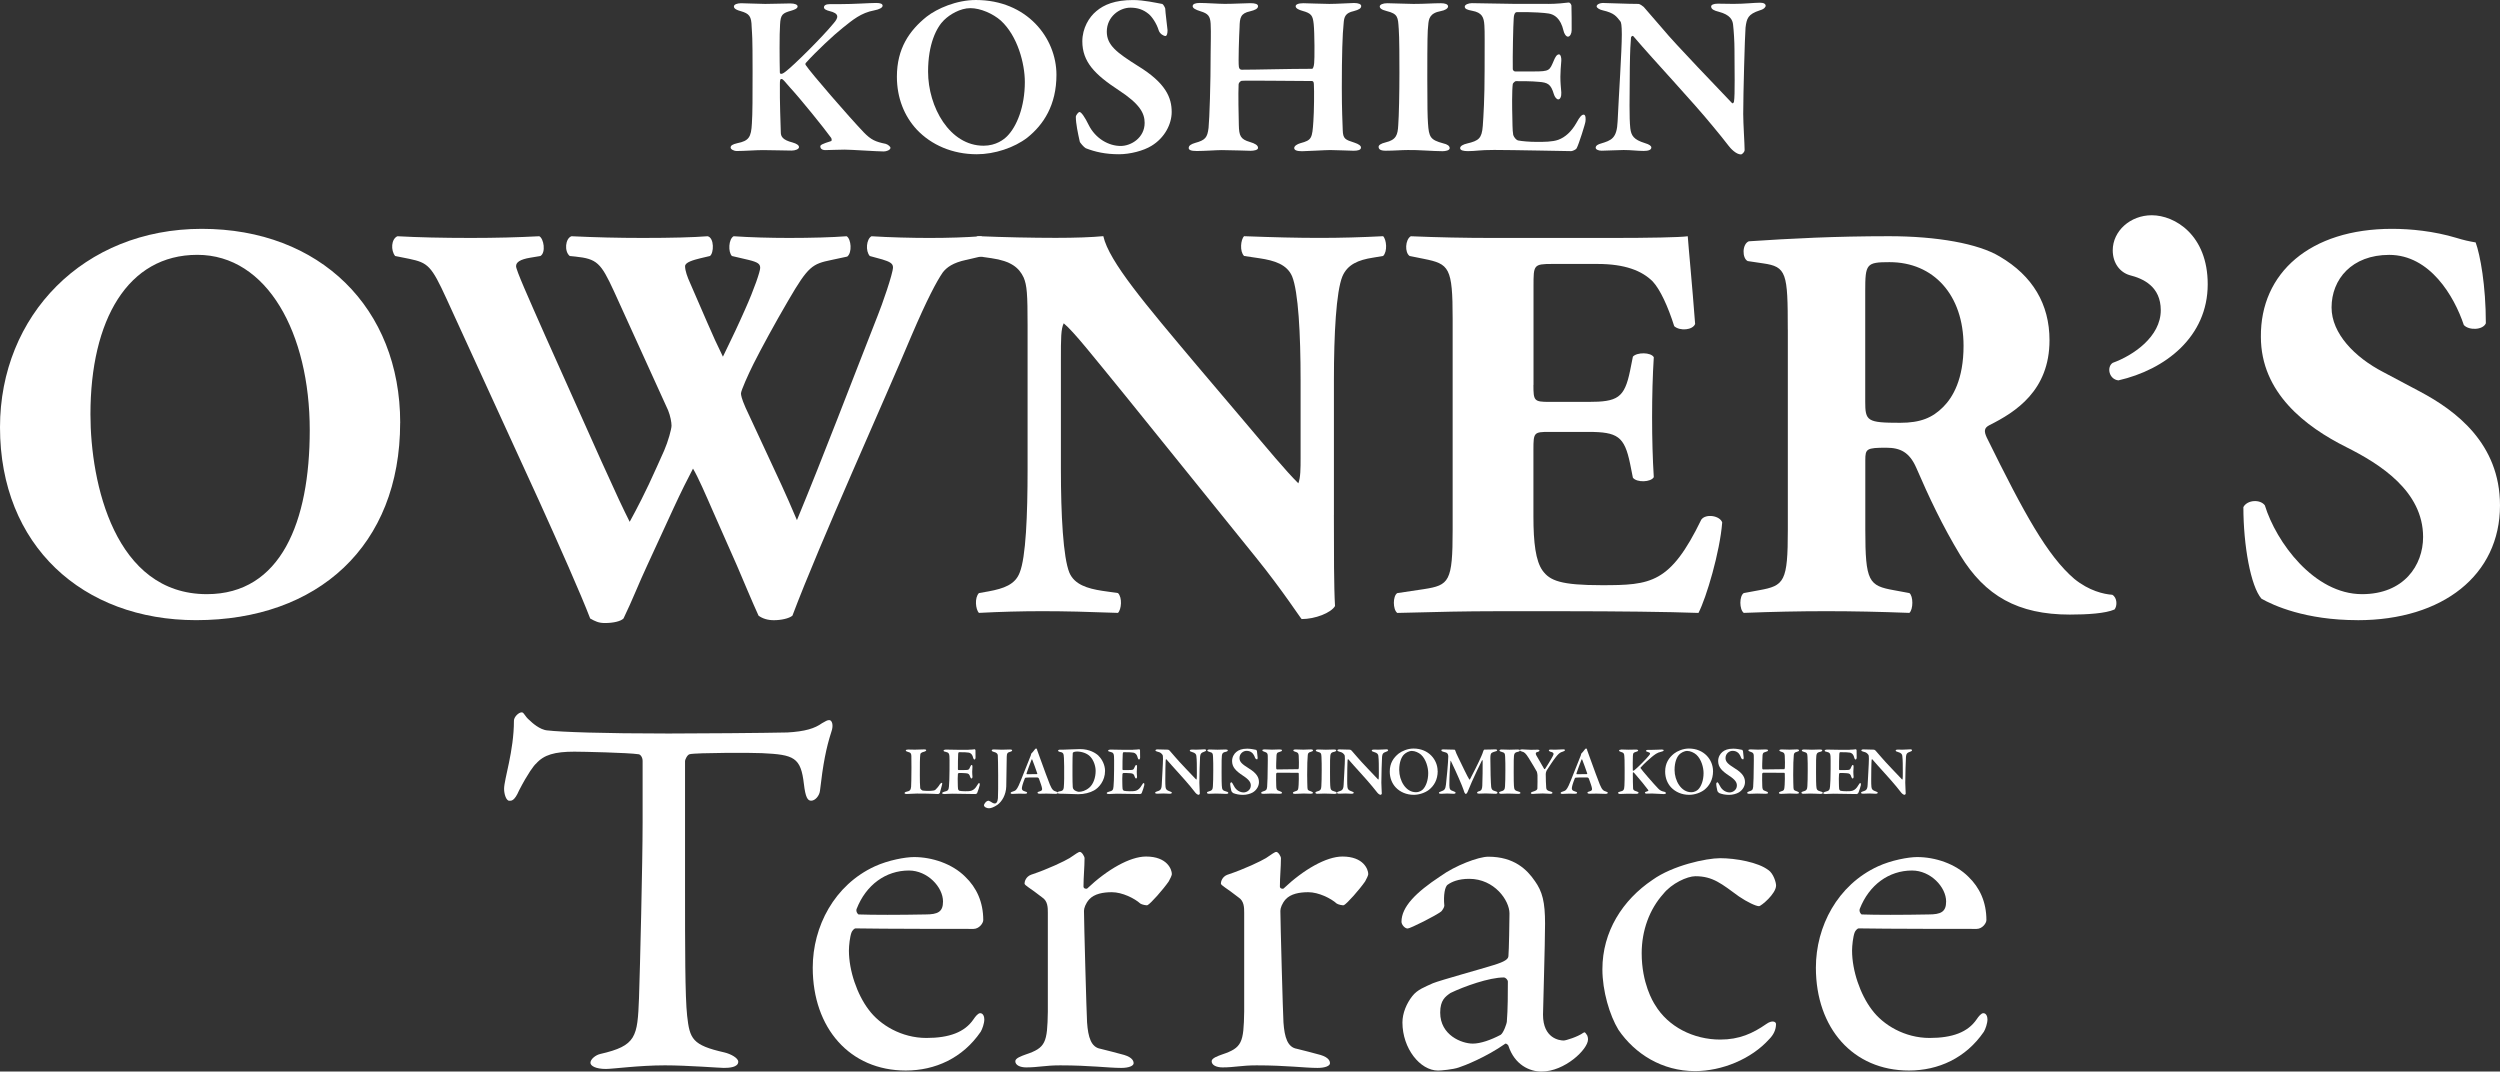 <?xml version="1.0" encoding="UTF-8"?><svg id="_レイヤー_2" xmlns="http://www.w3.org/2000/svg" width="480" height="205.741" viewBox="0 0 480 205.741"><rect x="0" y="0" width="480" height="205.741" fill="#333333" stroke="none"/><g id="contents"><g id="obj"><path d="M142.23.619c1.062,0,3.328.134,4.699.134s3.721-.092,4.791-.092c.886,0,1.421.226,1.421.577,0,.443-.752.669-1.196.803-1.681.485-2.082.711-2.174,2.701-.134,1.681-.092,7.224-.042,9.13,0,.226.092.309.309.309s.711-.351.752-.401c1.505-1.112,7.14-6.697,9.264-9.306,1.02-1.154,1.062-1.906-.794-2.349-.535-.134-1.062-.351-1.062-.711s.351-.619,1.112-.619h1.865c2.834,0,5.811-.226,7.048-.226.844,0,1.237.176,1.237.535s-.619.711-1.597.886c-2.575.485-4.122,1.814-6.07,3.37-1.681,1.329-5.142,4.565-7.048,6.697-.134.134-.134.309-.042.443,1.02,1.555,8.336,9.975,11.129,12.901,1.421,1.463,2.257,1.814,4.214,2.216.485.134.928.577.928.752,0,.443-.794.711-1.288.711-1.196,0-6.296-.351-7.533-.351-1.597,0-2.659.092-3.679.092-.711,0-.978-.351-.978-.711,0-.268.351-.485,2.082-1.02.176-.092.092-.485,0-.619-1.371-1.906-5.853-7.45-7.893-9.665-1.154-1.329-1.371-1.639-1.639-1.639s-.309.226-.309,1.02c-.042,3.461.134,7.625.176,9.222,0,.794.351,1.463,2.257,1.948.794.226,1.237.535,1.237.886,0,.401-.711.669-1.421.669-.978,0-4.122-.092-5.502-.092s-3.587.176-5.008.176c-.619,0-1.196-.351-1.196-.661,0-.401.351-.619,1.288-.844,2.216-.443,2.659-1.154,2.793-3.771.134-1.865.134-5.276.134-10.017,0-7.048-.092-6.915-.176-8.512-.042-2.082-.443-2.575-2.124-3.06-1.154-.309-1.288-.661-1.288-.886,0-.401.661-.619,1.329-.619l-.008-.008Z" style="fill:#fff;"/><path d="M202.839,14.364c0,5.811-2.483,9.573-5.585,12.057-2.525,1.948-6.296,3.194-9.707,3.194-4.657,0-8.737-1.773-11.53-4.741-2.391-2.575-3.813-6.07-3.813-10.15,0-5.41,2.391-8.863,5.719-11.53,1.998-1.555,5.719-3.194,9.44-3.194,9.799,0,15.476,7.274,15.476,14.364ZM181.293,3.813c-1.505,1.463-3.102,4.657-3.102,9.933,0,6.831,4.164,14.231,10.644,14.231,2.441,0,3.946-1.237,4.523-1.814,1.865-1.865,3.411-5.677,3.411-10.418,0-3.503-1.371-8.821-4.607-11.789-1.505-1.329-3.905-2.391-5.853-2.391s-3.988,1.237-5.008,2.257l-.008-.008Z" style="fill:#fff;"/><path d="M223.148.752c.176.042.535.669.577.886,0,.577.443,3.988.443,4.164,0,.669-.134,1.112-.401,1.112-.351,0-1.062-.401-1.288-1.062-.443-1.463-1.371-2.701-1.906-3.144-1.062-.886-2.174-1.237-3.545-1.237-2.082,0-4.523,1.731-4.523,4.607,0,2.617,1.948,4.038,5.945,6.563,5.451,3.328,6.513,6.162,6.513,8.863,0,2.308-1.329,4.966-3.905,6.513-1.505.928-4.08,1.597-6.204,1.597-2.617,0-4.565-.443-6.388-1.154-.351-.176-1.154-1.112-1.154-1.288-.351-1.555-.752-3.461-.752-4.741,0-.309.485-.928.711-.928.351,0,1.062,1.062,1.731,2.441,1.329,2.701,3.905,4.08,6.162,4.08,2.04,0,4.607-1.597,4.607-4.431,0-1.865-.928-3.637-5.008-6.296-4.523-2.968-6.956-5.41-6.956-9.356,0-2.525,1.288-4.657,2.701-5.811,1.463-1.237,3.545-2.124,7.048-2.124,2.04,0,4.39.535,5.585.752l.008-.008Z" style="fill:#fff;"/><path d="M238.399,13.386c3.018,0,8.863-.176,13.52-.176.176,0,.351-.443.401-1.112.092-.577.092-5.761-.092-7.492-.176-1.597-.401-2.04-2.174-2.525-.619-.176-1.288-.443-1.288-.886,0-.309.443-.577,1.463-.577.577,0,3.854.134,5.008.134,1.421,0,4.214-.176,4.741-.176.844,0,1.371.226,1.371.577,0,.443-.401.711-1.421.978-1.597.351-1.865,1.062-1.948,2.349-.226,2.082-.351,6.07-.351,12.366,0,4.348.134,6.647.176,8.11.042,1.731.485,1.865,2.266,2.441.794.268,1.237.577,1.237.928,0,.485-.619.619-1.421.619-.752,0-3.144-.134-4.482-.134-.978,0-4.523.226-5.41.226-1.062,0-1.505-.226-1.505-.619s.577-.752,1.196-.928c2.174-.577,2.266-.928,2.483-4.214.134-1.773.176-5.945.092-7.14,0-.401-.176-.577-.351-.577-3.545,0-12.634-.134-13.52-.042-.226.042-.577.401-.577.669-.092,1.639,0,6.388.042,7.801.042,2.082.309,2.751,2.132,3.278.928.268,1.555.619,1.555,1.112.042.443-.844.577-1.421.577-.309,0-3.988-.134-5.543-.134-1.02,0-3.278.176-4.791.176-1.154,0-1.555-.217-1.555-.577,0-.485.485-.752,1.237-.978,1.948-.535,2.349-1.02,2.575-2.885.176-1.773.401-8.378.401-14.456,0-1.329.092-3.771,0-5.543-.092-1.463-.485-1.948-1.948-2.391-1.02-.309-1.505-.619-1.505-.978,0-.443.577-.619,1.371-.619,1.196,0,3.637.176,4.791.176,1.865,0,3.854-.134,4.925-.134.928,0,1.463.176,1.463.577,0,.485-.577.752-1.505.978-1.865.401-1.998,1.237-2.04,3.06-.092,1.597-.268,6.739-.134,7.583.042.351.226.577.535.577h0Z" style="fill:#fff;"/><path d="M268.549,5.451c-.134-2.132-.134-2.793-2.308-3.328-1.062-.268-1.329-.577-1.329-.886,0-.351.619-.619,1.421-.619,1.288,0,3.587.134,5.05.134,2.174,0,3.721-.134,5.276-.134.752,0,1.371.176,1.371.619,0,.401-.619.752-1.371.886-2.216.401-2.349,1.555-2.441,2.701-.134,1.112-.176,2.659-.176,10.284,0,5.368.042,7.274.134,8.604.176,2.617.443,3.144,2.926,3.813.794.176,1.237.485,1.237.928s-.844.577-1.371.577c-1.773,0-4.791-.268-6.647-.226-1.288,0-2.617.134-4.256.134-1.062,0-1.371-.309-1.371-.752,0-.309.401-.619,1.329-.844,2.04-.485,2.349-1.421,2.441-3.328.134-1.681.226-6.254.226-10.017,0-2.257,0-6.873-.134-8.553l-.008.008Z" style="fill:#fff;"/><path d="M297.277.752c1.463,0,3.278-.176,3.905-.268.176-.042.485.268.535.577.042.794.042,3.854.042,4.741,0,.619-.309,1.237-.711,1.237s-.752-.661-.844-1.112c-.577-2.483-1.814-3.144-2.834-3.328-.844-.134-2.751-.309-6.162-.268-.176,0-.535.176-.577,1.237-.092,1.112-.226,7.274-.176,9.707,0,.134.176.443.443.443h3.545c3.144,0,3.06-.176,3.905-2.124.268-.669.577-1.154.978-1.154.351,0,.485.752.443,1.237-.092,1.237-.176,2.04-.176,3.06,0,1.196.092,1.906.176,3.018.042.794-.217,1.329-.577,1.329s-.711-.535-.844-.978c-.577-1.948-1.154-2.257-2.885-2.391-1.421-.134-3.06-.134-4.431-.134-.176,0-.577.443-.577.535-.176,1.237-.134,4.699-.092,6.162.042,1.062,0,2.701.176,3.637.134.401.535.978.978,1.062.711.134,2.082.268,3.587.268,1.329,0,2.968,0,4.08-.401,1.329-.485,2.525-1.555,3.503-3.278.619-1.154,1.02-1.555,1.371-1.555.443,0,.401.928.351,1.288,0,.351-1.288,4.431-1.681,5.142-.134.309-.844.577-1.062.577-.485,0-11.438-.226-14.766-.226-2.968,0-3.461.226-5.05.226-.844,0-1.505-.134-1.505-.577,0-.401.577-.711,1.329-.886,2.257-.535,2.834-.978,3.018-3.37.134-1.865.351-5.234.351-10.727s.042-7.274-.042-8.553c-.092-1.597-.443-2.483-2.349-2.834-.928-.176-1.421-.351-1.421-.794,0-.401.752-.669,1.371-.669,2.082,0,5.719.134,8.027.134h6.647v.008Z" style="fill:#fff;"/><path d="M307.879.577c.978,0,4.482.176,6.739.176.217,0,.844.443.978.577.661.794,1.906,2.174,3.721,4.298,2.174,2.659,10.861,11.664,13.21,14.139.217.226.401-.176.401-.268.217-1.288.092-6.296.092-10.017,0-1.505-.134-3.587-.268-4.741-.092-.886-.535-1.906-2.751-2.483-.886-.217-1.463-.485-1.463-1.02,0-.309.485-.535,1.288-.535,1.112,0,2.124.042,3.018.042,2.132,0,3.946-.226,5.1-.226.752,0,1.062.268,1.062.577,0,.268-.309.669-1.112.886-2.308.752-2.525,1.555-2.751,3.328-.134,1.597-.443,12.809-.443,16.58,0,1.865.268,5.761.268,6.915,0,.401-.485.844-.711.844-.928,0-1.998-1.154-2.391-1.689-.844-1.112-1.681-2.124-2.885-3.587-4.164-5.1-11.396-12.726-15.343-17.383-.217-.268-.485.092-.485.226-.092,1.196-.176,2.216-.226,5.719-.042,6.162-.134,9.532.092,11.705.176,1.421.669,2.174,2.793,2.834.928.268,1.246.577,1.246.844,0,.485-.619.661-1.463.661-1.288,0-2.308-.176-3.854-.176-.978,0-3.461.134-4.214.134-.619,0-1.154-.226-1.154-.577,0-.443.535-.669.978-.794,2.04-.619,3.102-.978,3.236-4.298.226-4.966.803-13.478.803-16.672,0-1.773-.134-2.308-.268-2.483-.803-.978-1.112-1.597-3.411-2.132-.485-.092-1.154-.443-1.154-.752,0-.351.535-.661,1.329-.661l-.008.008Z" style="fill:#fff;"/><path d="M76.83,81.178c0,23.67-15.844,37.892-39.172,37.892C15.844,119.07,0,104.739,0,82.047c0-21.496,16.062-38.11,38.745-38.11s38.093,15.2,38.093,37.24h-.008ZM37.876,48.929c-13.344,0-20.51,12.491-20.51,30.618,0,13.244,4.665,34.531,22.357,34.531,14.214,0,19.749-13.896,19.749-31.488,0-18.57-8.135-33.662-21.597-33.662Z" style="fill:#fff;"/><path d="M185.465,49.907c-2.5.543-3.687,1.413-4.448,2.391-1.196,1.739-3.035,5.209-5.97,12.057-5.318,12.7-17.583,39.74-22.901,53.854-.652.543-2.174.87-3.579.87-1.196,0-2.174-.326-2.926-.87-1.196-2.609-2.818-6.513-4.122-9.557l-4.557-10.318c-1.522-3.478-2.926-6.731-3.905-8.361-.978,1.848-2.283,4.448-3.687,7.492l-5.1,11.078c-1.63,3.478-2.818,6.622-4.557,10.209-.543.543-1.956.87-3.579.87-1.196,0-1.848-.326-2.818-.87-1.739-4.557-6.078-14.331-9.766-22.475l-17.801-38.871c-2.926-6.405-3.579-6.948-7.165-7.709l-2.717-.543c-.87-1.087-.761-3.261.435-3.796,4.013.217,8.57.326,14.105.326,4.774,0,9.005-.109,13.135-.326.87.435,1.304,3.152.217,3.796l-1.956.326c-1.956.326-2.717.87-2.717,1.63s2.283,5.861,5.644,13.461l10.744,23.996c3.035,6.731,4.122,9.013,5.426,11.622,1.304-2.391,3.035-5.644,5.209-10.535l1.413-3.152c.761-1.739,1.413-4.13,1.413-4.774s-.217-1.848-.652-2.935l-10.418-22.909c-2.5-5.426-3.252-6.187-7.383-6.622l-1.087-.109c-1.087-.87-.87-3.37.326-3.796,4.665.217,8.896.326,13.67.326,5.535,0,9.657-.109,12.483-.326,1.304.326,1.196,3.261.435,3.796l-1.848.435c-1.304.326-2.926.761-2.926,1.522,0,.87.435,2.065.978,3.261l3.252,7.492c.978,2.283,2.065,4.665,3.035,6.622,1.087-2.283,2.174-4.448,3.252-6.839l.978-2.174c1.848-4.13,2.926-7.383,2.926-8.035,0-.761-.435-1.087-2.174-1.522l-3.252-.761c-.761-.761-.652-3.261.326-3.796,3.144.217,7.057.326,10.635.326,4.231,0,8.244-.109,11.07-.326.87.543,1.087,3.152.109,3.905l-3.035.652c-3.687.761-4.448,1.196-8.244,7.709-2.609,4.448-5.318,9.448-6.731,12.266-.978,1.956-2.391,5.1-2.391,5.644,0,.326.109.978.87,2.717l5.1,10.97c2.818,5.97,4.122,9.122,4.774,10.644,5.209-12.592,10.309-26.061,15.518-39.305.761-1.848,2.926-8.035,2.926-9.231,0-.761-.652-1.087-2.065-1.522l-2.391-.652c-.87-.978-.652-3.261.326-3.796,3.47.217,7.818.326,11.07.326,3.796,0,6.948-.109,9.983-.326.978.543,1.087,2.935.326,3.796l-3.252.761.008-.008Z" style="fill:#fff;"/><path d="M256.108,98.878c0,7.057,0,13.896.217,17.483-.761,1.304-3.796,2.5-6.405,2.5-.109,0-3.687-5.535-8.787-11.839l-25.066-31.053c-6.296-7.709-9.874-12.274-11.831-13.896-.543,1.087-.543,2.935-.543,6.948v21.062c0,8.796.435,16.94,1.63,19.874.978,2.283,3.47,3.043,6.296,3.478l3.035.435c.87.87.652,3.152,0,3.804-5.861-.217-10.2-.326-14.54-.326-4.013,0-8.027.109-12.157.326-.652-.652-.87-2.935,0-3.804l1.848-.326c2.926-.543,5.1-1.304,5.97-3.587,1.196-2.935,1.522-11.078,1.522-19.874v-27.583c0-5.97-.109-7.709-.761-9.231-.87-1.848-2.391-3.152-6.187-3.696l-3.035-.435c-.761-.87-.652-3.478.435-3.796,5.1.217,10.527.326,14.975.326,3.687,0,6.839-.109,9.114-.326,1.087,4.883,8.135,13.135,17.909,24.757l9.114,10.752c4.774,5.644,7.918,9.448,10.418,11.948.435-1.087.435-2.935.435-4.883v-14.983c0-8.796-.435-16.94-1.63-19.874-.978-2.283-3.361-3.043-6.296-3.478l-2.926-.435c-.87-.87-.652-3.152,0-3.796,5.861.217,10.092.326,14.54.326,4.013,0,7.926-.109,12.157-.326.652.652.87,2.935,0,3.796l-1.956.326c-2.818.435-4.883,1.304-5.861,3.587-1.196,2.935-1.63,11.078-1.63,19.874v25.953-.008Z" style="fill:#fff;"/><path d="M294.418,73.903c0,3.043.109,3.261,3.035,3.261h7.492c5.644,0,6.948-.761,8.027-5.97l.543-2.717c.761-.87,3.47-.87,4.013.109-.217,3.478-.326,7.383-.326,11.513s.109,8.035.326,11.513c-.543.978-3.252,1.087-4.013.109l-.543-2.717c-1.087-5.209-2.391-6.078-8.027-6.078h-7.492c-2.926,0-3.035.109-3.035,3.37v12.918c0,4.992.435,8.47,1.739,10.318,1.413,1.956,3.47,2.826,11.396,2.826,9.44,0,13.135-.326,19.097-12.592.87-1.196,3.579-.761,4.013.543-.435,5.644-3.035,14.44-4.557,17.374-5.752-.217-16.17-.326-25.066-.326h-14.105c-5.209,0-10.527.109-18.662.326-.87-.652-.87-3.261,0-3.804l5.1-.761c4.883-.761,5.535-1.413,5.535-11.404v-40.501c0-9.883-.652-10.535-5.535-11.513l-2.717-.543c-.978-.652-.87-3.152.217-3.796,5.1.217,10.418.326,15.627.326h23.01c6.948,0,13.127-.109,14.54-.326.109,1.739.87,9.557,1.413,16.831-.435,1.196-2.926,1.413-4.013.435-1.196-3.804-2.709-7.057-4.122-8.578-2.065-2.065-5.318-3.37-10.635-3.37h-8.679c-3.579,0-3.579.217-3.579,4.231v19.005l-.017-.008Z" style="fill:#fff;"/><path d="M343.255,63.26c0-10.861-.217-12.057-4.774-12.7l-2.926-.435c-1.087-.543-1.087-3.261.217-3.796,8.135-.543,16.605-.978,26.914-.978,9.222,0,17.149,1.413,21.271,3.905,6.296,3.696,9.548,9.122,9.548,16.07,0,9.665-6.513,13.787-11.505,16.287-1.087.543-1.087,1.196-.543,2.391,7.165,14.548,11.614,22.692,16.822,27.148,2.818,2.283,5.644,2.935,7.274,3.043.978.543.978,2.174.435,2.826-1.739.761-5.209.978-8.57.978-9.983,0-16.279-3.587-21.053-11.404-3.47-5.752-5.97-11.078-8.461-16.831-1.304-2.935-3.035-3.804-5.752-3.804-3.796,0-4.013.217-4.013,2.391v13.353c0,9.991.652,10.752,5.535,11.622l2.926.543c.761.543.761,3.152,0,3.804-5.752-.217-10.744-.326-15.953-.326s-10.201.109-15.844.326c-.87-.652-.87-3.261,0-3.804l2.926-.543c4.883-.87,5.535-1.63,5.535-11.622v-38.436l-.008-.008ZM358.121,77.047c0,3.804.326,4.13,6.731,4.13,3.905,0,6.187-.978,8.244-3.043,1.848-1.848,3.905-5.318,3.905-11.731,0-9.774-5.752-16.07-14.214-16.07-4.448,0-4.665.326-4.665,5.535v21.179Z" style="fill:#fff;"/><path d="M423.881,54.573c0,10.1-8.135,16.396-17.149,18.461-1.848-.217-2.274-2.609-1.087-3.37,3.905-1.413,9.222-4.992,9.222-10.1,0-4.557-3.361-6.078-5.97-6.731-1.848-.543-3.252-2.283-3.252-4.774,0-3.696,3.361-6.731,7.492-6.731,4.448,0,10.744,3.804,10.744,13.244h0Z" style="fill:#fff;"/><path d="M452.643,119.07c-9.983,0-16.17-2.826-18.444-4.122-2.065-2.391-3.47-10.209-3.47-17.592.761-1.413,3.252-1.522,4.122-.326,2.174,7.057,9.44,17.048,18.662,17.048,8.035,0,11.722-5.535,11.722-10.97,0-8.796-8.244-14.005-14.757-17.266-7.818-3.913-16.388-10.426-16.388-21.17-.109-12.266,9.44-20.735,25.175-20.735,3.579,0,8.035.435,12.374,1.739,1.413.435,2.391.652,3.687.87.87,2.391,1.957,8.252,1.957,15.526-.543,1.304-3.252,1.413-4.231.326-1.848-5.535-6.513-13.461-14.322-13.461-7.165,0-11.07,4.665-11.07,10.1,0,4.992,4.448,9.557,9.874,12.374l7.165,3.804c6.731,3.587,15.301,9.883,15.301,21.822,0,13.353-10.961,22.04-27.349,22.04l-.008-.008Z" style="fill:#fff;"/><path d="M151.084,140.641c3.57-.201,5.359-.794,6.747-1.789.694-.393.995-.594,1.388-.594.493,0,.895.895.393,2.283-.995,3.077-1.589,6.154-2.182,11.313-.1.895-.895,1.881-1.689,1.881-.694,0-1.095-.694-1.388-3.177-.594-5.159-1.881-5.66-8.035-5.953-1.689-.1-12.7-.1-13.896.201-.493.1-.895,1.095-.895,1.288v24.314c0,11.513,0,20.936.401,24.607.493,4.465.995,5.652,7.14,7.048,1.288.301,2.676,1.095,2.676,1.789,0,1.095-1.789,1.187-2.776,1.187-.794,0-6.948-.493-11.313-.493-4.958,0-10.025.694-11.313.694-1.982,0-2.977-.594-2.977-1.187,0-.694.995-1.488,1.881-1.689,6.948-1.589,7.149-3.278,7.441-10.719.201-5.853.694-26.095.694-33.737v-11.806c0-.794-.493-1.288-.794-1.288-1.982-.301-10.719-.493-12.307-.493-3.771,0-5.853.594-7.341,2.283-.393.301-1.589,1.881-3.278,5.159-.895,2.082-1.488,1.982-1.881,1.982-.594,0-.995-1.288-.995-2.283,0-1.881,1.89-7.241,1.89-13.102,0-.694.895-1.589,1.488-1.589.493,0,.493.694,1.589,1.589.301.301,1.881,1.789,3.378,1.881,2.584.301,10.518.594,23.219.594,5.159,0,18.654-.1,22.725-.201l.008.008Z" style="fill:#fff;"/><path d="M185.315,168.325c2.182,2.082,3.47,4.866,3.47,8.336,0,.594-.794,1.689-1.881,1.689s-18.06,0-22.625-.1c-.301,0-.694.493-.794.794-.301.794-.493,2.483-.493,3.47,0,3.871,1.589,8.436,3.771,11.313,2.182,2.977,6.354,5.46,11.112,5.46,4.364,0,7.341-1.095,9.03-3.57.393-.594.895-1.187,1.288-1.187.594,0,.794.694.794,1.187,0,.794-.393,1.881-.694,2.383-3.47,5.058-8.729,7.441-14.389,7.441-10.719,0-17.859-8.135-17.859-19.749,0-7.935,4.164-15.878,11.906-19.448,2.584-1.187,5.853-1.789,7.542-1.789,3.47,0,7.341,1.288,9.824,3.771ZM164.479,174.479c-.201.493.201,1.095.401,1.095,2.584.1,7.843.1,12.801,0,2.383,0,3.378-.493,3.378-2.483,0-2.776-2.977-5.953-6.547-5.953-4.465,0-8.236,2.776-10.025,7.341h-.008Z" style="fill:#fff;"/><path d="M198.015,167.932c3.278-1.095,6.354-2.584,7.341-3.177,1.187-.794,1.689-1.187,1.982-1.187.393,0,.895.895.895,1.187,0,1.789-.201,3.57-.201,5.46,0,.393.493.493.694.393,3.871-3.671,8.236-6.154,11.313-6.154,4.072,0,4.958,2.483,4.958,3.378,0,.201-.301.895-.594,1.388-1.095,1.589-3.47,4.264-4.072,4.565-.201.1-1.095-.1-1.388-.301-1.095-.995-3.47-2.182-5.46-2.182-1.689,0-3.378.301-4.364,1.388-.694.794-.995,1.689-.995,2.182,0,1.982.493,19.949.594,21.438.201,2.876.794,4.766,2.584,5.058,1.288.301,3.077.794,4.565,1.187,1.589.493,1.789,1.187,1.789,1.589,0,.493-.895.895-2.383.895-2.483,0-5.953-.493-11.705-.493-2.977,0-4.164.393-6.547.393-1.095,0-2.082-.393-2.082-1.187,0-.594,1.187-.995,1.982-1.288,3.871-1.288,4.164-2.283,4.264-8.236v-18.955c0-.995,0-2.283-1.095-2.977-2.383-1.881-3.378-2.283-3.378-2.676,0-.301.201-1.288,1.288-1.689h.017Z" style="fill:#fff;"/><path d="M235.723,167.932c3.278-1.095,6.354-2.584,7.341-3.177,1.187-.794,1.689-1.187,1.982-1.187.393,0,.895.895.895,1.187,0,1.789-.201,3.57-.201,5.46,0,.393.493.493.694.393,3.871-3.671,8.236-6.154,11.313-6.154,4.072,0,4.958,2.483,4.958,3.378,0,.201-.301.895-.594,1.388-1.095,1.589-3.47,4.264-4.072,4.565-.201.1-1.087-.1-1.388-.301-1.095-.995-3.47-2.182-5.46-2.182-1.689,0-3.378.301-4.364,1.388-.694.794-.995,1.689-.995,2.182,0,1.982.493,19.949.594,21.438.201,2.876.794,4.766,2.575,5.058,1.288.301,3.077.794,4.565,1.187,1.589.493,1.789,1.187,1.789,1.589,0,.493-.895.895-2.383.895-2.483,0-5.953-.493-11.705-.493-2.977,0-4.164.393-6.547.393-1.095,0-2.082-.393-2.082-1.187,0-.594,1.187-.995,1.982-1.288,3.871-1.288,4.164-2.283,4.264-8.236v-18.955c0-.995,0-2.283-1.095-2.977-2.383-1.881-3.378-2.283-3.378-2.676,0-.301.201-1.288,1.288-1.689h.025Z" style="fill:#fff;"/><path d="M294.669,169.119c1.488,2.082,1.982,4.072,1.982,8.236,0,3.871-.393,16.371-.393,17.466,0,4.565,3.177,4.958,3.972,4.958.393,0,2.684-.694,3.771-1.488.301-.201.393,0,.594.301.301.301.301.895.301.995,0,1.881-4.465,6.154-8.93,6.154-2.283,0-5.159-1.288-6.354-4.958,0-.1-.393-.493-.594-.393-3.671,2.584-7.943,4.264-8.93,4.565-1.095.393-3.47.594-3.972.594-3.47,0-6.848-4.264-6.848-9.231,0-1.789.794-3.671,1.89-5.058.995-1.288,2.483-1.789,3.972-2.483,1.488-.594,9.431-2.776,11.614-3.47,2.283-.694,2.876-1.187,2.876-1.789.1-.895.201-6.948.201-8.135,0-2.483-2.876-6.647-7.742-6.647-2.082,0-3.378.594-4.072,1.095-.594.301-.895,2.082-.694,4.072,0,.301-.393.895-.594,1.095-.995.794-5.953,3.278-6.446,3.278-.594,0-1.187-.794-1.187-1.288,0-2.876,2.776-5.652,7.441-8.729,2.876-2.082,7.341-3.771,9.231-3.771,4.958,0,7.441,2.483,8.93,4.665l-.017-.033ZM288.122,198.692c.594-.401,1.187-2.283,1.187-2.483.201-2.383.201-5.752.201-7.742,0-.301-.393-.794-.794-.794-2.776,0-7.542,1.689-10.217,2.977-.995.694-1.982,1.388-1.982,3.771,0,4.364,4.164,5.953,6.254,5.953,1.488,0,3.47-.694,5.359-1.689l-.008.008Z" style="fill:#fff;"/><path d="M339.518,167.037c.995.694,1.488,2.383,1.488,2.977,0,1.589-2.876,3.972-3.278,3.972-.594,0-2.283-.794-3.871-1.881-3.278-2.383-4.958-3.871-8.336-3.871-1.589,0-4.565,1.388-6.154,3.378-2.676,2.977-4.164,7.048-4.164,11.413,0,5.752,2.182,9.331,2.575,9.925,2.483,4.164,7.341,6.647,12.508,6.647,3.671,0,6.254-1.187,8.829-2.977,1.095-.794,1.881-.493,1.881,0,0,1.095-.493,2.082-1.288,2.876-3.47,3.871-9.13,6.154-14.289,6.154-6.254,0-11.513-3.278-14.682-7.935-1.689-2.776-3.077-7.441-3.077-11.614,0-7.241,3.871-13.294,9.624-17.165,3.871-2.776,10.318-4.164,13.001-4.164,2.977,0,7.341.794,9.231,2.283v-.017Z" style="fill:#fff;"/><path d="M377.92,168.325c2.182,2.082,3.47,4.866,3.47,8.336,0,.594-.794,1.689-1.881,1.689s-18.06,0-22.625-.1c-.301,0-.694.493-.794.794-.301.794-.493,2.483-.493,3.47,0,3.871,1.589,8.436,3.771,11.313,2.182,2.977,6.354,5.46,11.112,5.46,4.364,0,7.341-1.095,9.03-3.57.393-.594.895-1.187,1.288-1.187.594,0,.794.694.794,1.187,0,.794-.393,1.881-.694,2.383-3.47,5.058-8.729,7.441-14.389,7.441-10.719,0-17.859-8.135-17.859-19.749,0-7.935,4.164-15.878,11.906-19.448,2.575-1.187,5.853-1.789,7.542-1.789,3.47,0,7.341,1.288,9.824,3.771h0ZM357.084,174.479c-.201.493.201,1.095.393,1.095,2.584.1,7.843.1,12.801,0,2.383,0,3.378-.493,3.378-2.483,0-2.776-2.977-5.953-6.547-5.953-4.465,0-8.236,2.776-10.025,7.341h0Z" style="fill:#fff;"/><path d="M174.336,143.911c.36,0,.945.025,1.329.025.518,0,1.438-.05,1.756-.05s.41.067.41.159c0,.117-.159.209-.293.251-.719.176-.828.376-.836.535-.092.669-.092,2.007-.092,3.98,0,.92.017,2.007.067,2.458.025.318.426.502.477.518.251.042.736.067,1.104.067.293,0,.719-.017.962-.067.117-.025.268-.05.41-.184.176-.176.493-.477.836-1.037.117-.176.268-.268.36-.268s.109.142.05.36c-.142.468-.343,1.196-.426,1.572-.025.084-.251.226-.309.226-.201,0-1.388-.092-4.089-.092-.635,0-1.555.084-1.973.084-.242,0-.401-.05-.401-.176,0-.092.117-.209.334-.251.736-.134.853-.376.92-.962.025-.334.067-1.731.067-3.645,0-1.288,0-1.806-.017-2.249-.017-.451-.084-.669-.694-.811-.251-.067-.376-.159-.376-.251,0-.134.159-.184.401-.184l.025-.008Z" style="fill:#fff;"/><path d="M185.958,143.944c.435,0,.987-.05,1.171-.084.05-.017.142.084.159.176.017.242.017,1.154.017,1.421,0,.184-.092.376-.209.376s-.226-.201-.251-.334c-.176-.744-.543-.945-.853-.995-.251-.042-.828-.092-1.848-.084-.05,0-.159.05-.176.376-.025.334-.067,2.182-.05,2.918,0,.042.05.134.134.134h1.062c.945,0,.92-.05,1.171-.635.084-.201.176-.343.293-.343.109,0,.142.226.134.376-.025.376-.05.61-.05.92,0,.36.025.569.05.903.017.242-.067.401-.176.401s-.209-.159-.251-.293c-.176-.585-.343-.677-.861-.719-.426-.042-.92-.042-1.329-.042-.05,0-.176.134-.176.159-.05.376-.042,1.413-.025,1.848.017.318,0,.811.05,1.095.042.117.159.293.293.318.209.042.627.084,1.079.084.401,0,.895,0,1.221-.117.401-.142.761-.468,1.053-.987.184-.343.309-.468.41-.468.134,0,.117.276.109.385,0,.109-.385,1.329-.502,1.547-.042.092-.251.176-.318.176-.142,0-3.436-.067-4.431-.067-.895,0-1.037.067-1.513.067-.251,0-.451-.042-.451-.176,0-.117.176-.209.401-.268.677-.159.853-.293.903-1.012.042-.56.109-1.572.109-3.219s.017-2.182-.017-2.567c-.025-.477-.134-.744-.702-.853-.276-.05-.426-.109-.426-.242,0-.117.226-.201.41-.201.627,0,1.714.042,2.408.042h1.998l-.017-.017Z" style="fill:#fff;"/><path d="M189.345,153.935c.05-.067.318-.201.385-.201.05,0,.242.042.41.15.318.226.635.385.836.385.159,0,.268-.042.36-.159.184-.226.242-.602.268-.861.05-.761.042-2.492.042-4.406s-.042-3.236-.067-3.796c-.017-.251-.142-.535-.744-.677-.293-.067-.426-.184-.426-.293,0-.092.109-.184.41-.184.41,0,.945.05,1.513.05.736,0,1.212-.042,1.622-.042.201,0,.376.05.376.159s-.084.209-.401.293c-.451.109-.627.276-.635.928-.017,1.095-.067,4.59-.092,5.719-.05,1.597-.811,2.885-1.681,3.512-.652.468-1.279.677-1.639.677-.41,0-.962-.226-.962-.602,0-.15.268-.518.41-.669l.017.017Z" style="fill:#fff;"/><path d="M199.135,144.011c.117.318.36.995.535,1.488.736,2.065,1.639,4.473,1.906,5.134.443,1.079.736,1.212,1.187,1.346.226.067.343.15.343.242s-.134.201-.435.201c-.334,0-1.329-.05-1.739-.05-.443,0-.962.025-1.304.025-.268,0-.426-.084-.426-.201,0-.067.092-.176.343-.226.543-.134.56-.343.535-.56-.025-.343-.309-1.095-.61-1.94-.017-.05-.159-.201-.318-.201-1.413-.017-2.048.025-2.232.042-.042,0-.117.092-.15.134-.426,1.062-.569,1.664-.569,1.931s.134.451.627.585c.268.067.385.142.385.268,0,.109-.184.176-.401.176-.242,0-.569-.025-1.062-.025-.518,0-1.12.05-1.321.05-.309,0-.385-.084-.385-.159,0-.092.05-.184.334-.268.677-.184.828-.401,1.212-1.187.318-.635,1.756-4.431,2.316-5.752.017-.025.067-.184.067-.242,0-.042-.017-.084.025-.109.184-.184.602-.677.694-.828.084-.117.176-.176.242-.176s.117.025.226.293l-.025.008ZM199.16,148.517c-.201-.627-.786-2.232-.97-2.676-.025-.092-.109-.067-.142.042-.242.635-.878,2.316-.962,2.634-.017.067.042.134.092.134.518-.017,1.505-.025,1.931-.025.017,0,.067-.05.05-.109Z" style="fill:#fff;"/><path d="M210.916,145.115c.719.694,1.254,1.806,1.254,2.901,0,1.89-1.187,3.236-2.099,3.737-.786.451-1.906.736-3.043.736-.543,0-1.873-.042-2.659-.084-.401-.017-.694-.017-.903-.017-.293,0-.443-.109-.443-.209s.184-.201.343-.226c.811-.109.895-.293.928-1.505.025-.736.042-1.263.025-1.839,0-.694.017-2.182-.042-3.077-.05-.836-.084-1.062-.811-1.171-.142-.025-.318-.134-.318-.226,0-.109.159-.201.36-.201h.694c.652,0,2.182-.109,3.169-.109,1.848,0,3.035.786,3.553,1.279l-.008.008ZM206.075,144.446c-.084.05-.109.117-.109.184-.025.318-.05,1.171-.05,2.341v1.931c0,.92.017,1.597.05,2.182.025.318.142.468.268.585.209.184.702.36.895.36.543,0,1.263-.176,1.998-.786.811-.677,1.237-1.973,1.237-3.236,0-.928-.385-2.074-1.062-2.768-.585-.602-1.597-.945-2.525-.945-.318,0-.518.05-.694.142l-.008.008Z" style="fill:#fff;"/><path d="M217.555,143.944c.443,0,.987-.05,1.171-.084.05-.017.142.084.159.176.017.242.017,1.154.017,1.421,0,.184-.092.376-.209.376s-.226-.201-.251-.334c-.176-.744-.543-.945-.853-.995-.251-.042-.828-.092-1.848-.084-.05,0-.159.05-.176.376-.025.334-.067,2.182-.05,2.918,0,.042.05.134.134.134h1.062c.945,0,.92-.05,1.171-.635.084-.201.176-.343.293-.343.109,0,.142.226.134.376-.025.376-.05.61-.05.92,0,.36.025.569.05.903.017.242-.067.401-.176.401s-.209-.159-.251-.293c-.176-.585-.343-.677-.861-.719-.426-.042-.92-.042-1.329-.042-.05,0-.176.134-.176.159-.05.376-.042,1.413-.025,1.848.017.318,0,.811.05,1.095.042.117.159.293.293.318.209.042.627.084,1.079.084.401,0,.895,0,1.221-.117.401-.142.761-.468,1.054-.987.184-.343.309-.468.41-.468.134,0,.117.276.109.385,0,.109-.385,1.329-.502,1.547-.042.092-.251.176-.318.176-.142,0-3.436-.067-4.431-.067-.895,0-1.037.067-1.513.067-.251,0-.451-.042-.451-.176,0-.117.176-.209.401-.268.677-.159.853-.293.903-1.012.042-.56.109-1.572.109-3.219s.017-2.182-.017-2.567c-.025-.477-.134-.744-.702-.853-.276-.05-.426-.109-.426-.242,0-.117.226-.201.41-.201.627,0,1.714.042,2.408.042h1.998l-.017-.017Z" style="fill:#fff;"/><path d="M222.245,143.885c.293,0,1.346.05,2.023.05.067,0,.251.134.293.176.201.242.569.652,1.12,1.288.652.794,3.261,3.503,3.963,4.247.067.067.117-.05.117-.084.067-.385.025-1.89.025-3.01,0-.451-.042-1.079-.084-1.421-.025-.268-.159-.569-.828-.744-.268-.067-.435-.142-.435-.309,0-.092.142-.159.385-.159.334,0,.635.017.903.017.635,0,1.187-.067,1.53-.067.226,0,.318.084.318.176,0,.084-.092.201-.334.268-.694.226-.761.468-.828.995-.042.477-.134,3.846-.134,4.975,0,.56.084,1.731.084,2.074,0,.117-.15.251-.209.251-.276,0-.602-.343-.719-.51-.251-.334-.502-.635-.861-1.079-1.254-1.53-3.42-3.821-4.607-5.217-.067-.084-.142.025-.142.067-.025.36-.05.669-.067,1.714-.017,1.848-.042,2.859.025,3.512.05.426.201.652.836.853.276.084.376.176.376.251,0,.142-.184.201-.443.201-.385,0-.694-.05-1.154-.05-.293,0-1.037.042-1.263.042-.184,0-.343-.067-.343-.176,0-.134.159-.201.293-.242.61-.184.928-.293.97-1.288.067-1.488.242-4.047.242-5,0-.535-.042-.694-.084-.744-.242-.293-.334-.477-1.028-.635-.15-.025-.343-.134-.343-.226,0-.109.159-.201.401-.201v.008Z" style="fill:#fff;"/><path d="M232.906,145.349c-.042-.635-.042-.836-.694-.995-.318-.084-.401-.176-.401-.268,0-.109.184-.184.426-.184.385,0,1.079.042,1.513.042.652,0,1.12-.042,1.58-.042.226,0,.41.05.41.184,0,.117-.184.226-.41.268-.669.117-.702.468-.736.811-.042.334-.05.794-.05,3.085,0,1.614.017,2.182.042,2.584.05.786.134.945.878,1.145.242.05.376.15.376.276s-.251.176-.41.176c-.535,0-1.438-.084-1.998-.067-.385,0-.786.042-1.279.042-.318,0-.41-.092-.41-.226,0-.092.117-.184.401-.251.61-.142.702-.426.736-.995.042-.502.067-1.873.067-3.01,0-.677,0-2.065-.042-2.567v-.008Z" style="fill:#fff;"/><path d="M241.158,143.944c.05.017.159.201.176.268,0,.176.134,1.196.134,1.254,0,.201-.042.334-.117.334-.109,0-.318-.117-.385-.318-.134-.435-.41-.811-.569-.945-.318-.268-.652-.376-1.062-.376-.627,0-1.354.518-1.354,1.388,0,.786.585,1.212,1.781,1.973,1.639.995,1.956,1.848,1.956,2.659,0,.694-.401,1.488-1.171,1.956-.452.276-1.221.477-1.865.477-.786,0-1.371-.134-1.915-.343-.109-.05-.343-.334-.343-.385-.109-.468-.226-1.037-.226-1.421,0-.092.142-.276.209-.276.109,0,.318.318.518.736.401.811,1.171,1.221,1.848,1.221.61,0,1.38-.477,1.38-1.329,0-.56-.276-1.095-1.505-1.89-1.354-.895-2.09-1.622-2.09-2.809,0-.761.385-1.396.811-1.739.443-.376,1.062-.635,2.115-.635.61,0,1.321.159,1.681.226l-.008-.025Z" style="fill:#fff;"/><path d="M245.205,147.732c.903,0,2.659-.05,4.055-.05.05,0,.109-.134.117-.334.025-.176.025-1.731-.025-2.249-.05-.477-.117-.61-.652-.761-.184-.05-.385-.134-.385-.268,0-.092.134-.176.443-.176.176,0,1.154.042,1.505.042.426,0,1.263-.05,1.421-.05.251,0,.41.067.41.176,0,.134-.117.209-.426.293-.477.109-.56.318-.585.702-.067.627-.109,1.823-.109,3.712,0,1.304.042,1.998.05,2.433.017.518.15.56.677.736.242.084.376.176.376.276,0,.142-.184.184-.426.184-.226,0-.945-.042-1.346-.042-.293,0-1.354.067-1.622.067-.318,0-.452-.067-.452-.184s.176-.226.36-.276c.652-.176.677-.276.744-1.263.042-.535.05-1.781.025-2.14,0-.117-.05-.176-.109-.176-1.062,0-3.796-.042-4.055-.017-.067.017-.176.117-.176.201-.025.493,0,1.915.017,2.341.017.627.092.828.635.987.276.084.468.184.468.334.017.134-.251.176-.426.176-.092,0-1.196-.042-1.664-.042-.309,0-.987.05-1.438.05-.343,0-.468-.067-.468-.176,0-.142.15-.226.376-.293.585-.159.702-.309.769-.861.05-.535.117-2.517.117-4.339,0-.401.025-1.129,0-1.664-.025-.435-.142-.585-.585-.719-.309-.092-.452-.184-.452-.293,0-.134.176-.184.41-.184.36,0,1.087.05,1.438.05.56,0,1.154-.042,1.48-.042.276,0,.443.05.443.176,0,.142-.176.226-.452.293-.56.117-.602.376-.61.92-.025.477-.084,2.023-.042,2.274.017.109.067.176.159.176h.008Z" style="fill:#fff;"/><path d="M253.725,145.349c-.042-.635-.042-.836-.694-.995-.318-.084-.401-.176-.401-.268,0-.109.184-.184.426-.184.385,0,1.079.042,1.513.042.652,0,1.12-.042,1.58-.042.226,0,.41.05.41.184,0,.117-.184.226-.41.268-.669.117-.702.468-.736.811-.042.334-.05.794-.05,3.085,0,1.614.017,2.182.042,2.584.05.786.134.945.878,1.145.242.05.376.15.376.276s-.251.176-.41.176c-.535,0-1.438-.084-1.998-.067-.385,0-.786.042-1.279.042-.318,0-.41-.092-.41-.226,0-.092.117-.184.401-.251.61-.142.702-.426.736-.995.042-.502.067-1.873.067-3.01,0-.677,0-2.065-.042-2.567v-.008Z" style="fill:#fff;"/><path d="M257.186,143.885c.293,0,1.346.05,2.023.05.067,0,.251.134.293.176.201.242.577.652,1.12,1.288.652.794,3.261,3.503,3.963,4.247.067.067.117-.05.117-.084.067-.385.025-1.89.025-3.01,0-.451-.042-1.079-.084-1.421-.025-.268-.159-.569-.828-.744-.268-.067-.435-.142-.435-.309,0-.092.142-.159.385-.159.334,0,.635.017.903.017.635,0,1.187-.067,1.53-.067.226,0,.318.084.318.176,0,.084-.092.201-.334.268-.694.226-.761.468-.828.995-.042.477-.134,3.846-.134,4.975,0,.56.084,1.731.084,2.074,0,.117-.142.251-.209.251-.276,0-.602-.343-.719-.51-.251-.334-.51-.635-.87-1.079-1.254-1.53-3.42-3.821-4.607-5.217-.067-.084-.15.025-.15.067-.025.36-.05.669-.067,1.714-.017,1.848-.042,2.859.025,3.512.05.426.201.652.836.853.276.084.376.176.376.251,0,.142-.184.201-.443.201-.385,0-.694-.05-1.154-.05-.293,0-1.037.042-1.263.042-.184,0-.343-.067-.343-.176,0-.134.159-.201.293-.242.61-.184.928-.293.97-1.288.067-1.488.242-4.047.242-5,0-.535-.042-.694-.084-.744-.242-.293-.334-.477-1.02-.635-.15-.025-.343-.134-.343-.226,0-.109.159-.201.401-.201l.008.008Z" style="fill:#fff;"/><path d="M276.04,148.024c0,1.739-.744,2.876-1.681,3.62-.761.585-1.89.962-2.918.962-1.396,0-2.625-.535-3.461-1.421-.719-.769-1.145-1.823-1.145-3.043,0-1.622.719-2.659,1.714-3.461.602-.468,1.714-.962,2.834-.962,2.943,0,4.64,2.182,4.64,4.314l.017-.008ZM269.577,144.855c-.452.435-.928,1.396-.928,2.977,0,2.048,1.254,4.273,3.194,4.273.736,0,1.187-.376,1.354-.543.56-.56,1.02-1.706,1.02-3.127,0-1.053-.41-2.65-1.38-3.537-.452-.401-1.171-.719-1.756-.719s-1.196.376-1.505.677h0Z" style="fill:#fff;"/><path d="M277.119,143.885c.828,0,1.104.05,2.157.05.025,0,.134.117.142.184.117.385.242.635.51,1.196.661,1.371,1.915,3.988,2.166,4.323.025.025.109.05.117.042.309-.56,1.798-3.487,2.224-4.523.067-.159.318-.744.385-1.028.017-.05.134-.201.159-.201.928,0,1.998-.05,2.115-.05.159,0,.36.042.36.159,0,.134-.15.201-.385.251-.209.05-.385.117-.602.226-.226.109-.318.385-.318,1.062,0,2.232.084,4.858.159,5.518.067.443.184.669.853.836.226.05.36.184.36.276,0,.142-.201.201-.401.201-.142,0-1.396-.067-1.873-.067-.242,0-.962.042-1.263.042-.209,0-.385-.05-.385-.184,0-.117.184-.242.376-.276.543-.134.585-.543.627-1.079.05-.652.084-4.089.067-4.749,0-.134-.075-.201-.134-.092-.443.861-1.555,3.236-1.94,4.114-.343.769-.627,1.48-.803,1.906-.159.385-.309.41-.376.41s-.184-.15-.251-.293c-.067-.209-.242-.736-.493-1.354-.694-1.706-1.848-4.189-2.099-4.682-.042-.084-.075-.05-.075.042-.109.895-.226,3.211-.217,4.64.017.761.134.928.811,1.145.276.092.385.176.385.293,0,.109-.159.184-.385.184-.401,0-.903-.05-1.221-.05s-.878.05-1.187.05c-.201,0-.41-.025-.41-.184,0-.092.134-.176.36-.251.736-.251.878-.426.995-1.354.117-1.012.426-4.181.443-5.359,0-.176-.025-.677-.51-.794-.209-.067-.385-.117-.543-.159-.092-.025-.276-.117-.276-.242s.092-.176.385-.176h-.008Z" style="fill:#fff;"/><path d="M288.992,145.349c-.042-.635-.042-.836-.694-.995-.318-.084-.401-.176-.401-.268,0-.109.184-.184.426-.184.385,0,1.079.042,1.513.042.652,0,1.12-.042,1.58-.042.226,0,.41.05.41.184,0,.117-.184.226-.41.268-.661.117-.702.468-.736.811-.042.334-.05.794-.05,3.085,0,1.614.017,2.182.042,2.584.05.786.134.945.878,1.145.242.05.376.15.376.276s-.251.176-.41.176c-.535,0-1.438-.084-1.998-.067-.385,0-.786.042-1.279.042-.318,0-.41-.092-.41-.226,0-.092.117-.184.401-.251.61-.142.702-.426.736-.995.042-.502.067-1.873.067-3.01,0-.677,0-2.065-.042-2.567v-.008Z" style="fill:#fff;"/><path d="M292.227,143.877c.318,0,1.12.084,1.731.084.376,0,.769-.025,1.288-.025.209,0,.334.067.334.142,0,.092-.109.242-.309.276-.452.092-.477.309-.309.652.159.293.962,1.672,1.53,2.65.025.042.134.017.176-.042.217-.334,1.145-1.806,1.48-2.458.226-.41.209-.677-.41-.811-.184-.042-.36-.159-.36-.293,0-.092.184-.134.293-.134.343,0,.602.025.903.025.376,0,1.371-.067,1.58-.067.184,0,.309.025.309.15s-.142.209-.376.276c-.627.159-.903.493-1.346,1.028-.56.694-1.354,1.956-1.773,2.592-.05.092-.184.401-.184.719,0,.744.042,2.199.092,2.634.042.343.134.518.853.702.251.067.343.159.343.251,0,.109-.142.184-.41.184-.184,0-1.154-.067-1.463-.067-.878,0-1.756.092-1.931.092-.201,0-.343-.05-.343-.159,0-.084.109-.209.385-.276.702-.201.853-.41.87-.61.042-.61.017-2.074.017-2.567,0-.134-.084-.569-.117-.652-.226-.451-1.012-1.714-1.58-2.65-.585-.928-.836-1.12-1.279-1.221-.242-.05-.385-.142-.385-.268,0-.109.176-.159.401-.159h-.008Z" style="fill:#fff;"/><path d="M304.727,144.011c.117.318.36.995.535,1.488.736,2.065,1.639,4.473,1.906,5.134.443,1.079.736,1.212,1.187,1.346.226.067.343.15.343.242s-.134.201-.435.201c-.334,0-1.329-.05-1.747-.05-.443,0-.962.025-1.304.025-.268,0-.426-.084-.426-.201,0-.067.092-.176.343-.226.543-.134.56-.343.535-.56-.025-.343-.309-1.095-.61-1.94-.017-.05-.159-.201-.318-.201-1.413-.017-2.048.025-2.232.042-.042,0-.117.092-.142.134-.426,1.062-.569,1.664-.569,1.931s.134.451.627.585c.268.067.385.142.385.268,0,.109-.184.176-.401.176-.242,0-.569-.025-1.062-.025-.518,0-1.12.05-1.313.05-.309,0-.385-.084-.385-.159,0-.092.05-.184.334-.268.677-.184.828-.401,1.212-1.187.318-.635,1.756-4.431,2.316-5.752.017-.025.067-.184.067-.242,0-.042-.017-.084.025-.109.184-.184.602-.677.694-.828.084-.117.176-.176.242-.176s.117.025.226.293l-.033.008ZM304.752,148.517c-.201-.627-.786-2.232-.97-2.676-.025-.092-.109-.067-.15.042-.242.635-.878,2.316-.962,2.634-.017.067.042.134.092.134.518-.017,1.505-.025,1.931-.025.017,0,.067-.05.05-.109h.008Z" style="fill:#fff;"/><path d="M311.249,143.902c.318,0,.995.042,1.413.042s1.12-.025,1.438-.025c.268,0,.426.067.426.176,0,.134-.226.201-.36.242-.502.142-.627.209-.652.811-.042.502-.025,2.166-.017,2.742,0,.067.025.092.092.092s.209-.109.226-.117c.452-.334,2.14-2.007,2.784-2.793.309-.343.318-.569-.242-.702-.159-.042-.318-.109-.318-.209s.109-.184.334-.184h.56c.853,0,1.747-.067,2.115-.067.251,0,.376.05.376.159s-.184.209-.477.268c-.769.15-1.237.543-1.823,1.012-.502.401-1.547,1.371-2.115,2.007-.042.042-.042.092-.017.134.309.468,2.5,2.993,3.344,3.871.426.443.677.543,1.263.669.142.042.276.176.276.226,0,.134-.242.209-.385.209-.36,0-1.89-.109-2.266-.109-.477,0-.803.025-1.104.025-.209,0-.293-.109-.293-.209,0-.084.109-.142.627-.309.05-.025.025-.15,0-.184-.41-.569-1.756-2.232-2.366-2.901-.343-.401-.41-.493-.493-.493s-.092.067-.092.309c-.017,1.037.042,2.291.05,2.768,0,.242.109.443.677.585.242.067.376.159.376.268,0,.117-.209.201-.426.201-.293,0-1.237-.025-1.647-.025s-1.079.05-1.505.05c-.184,0-.36-.109-.36-.201,0-.117.109-.184.385-.251.669-.134.803-.343.836-1.129.042-.56.042-1.58.042-3.01,0-2.115-.025-2.074-.05-2.558-.017-.627-.134-.769-.635-.92-.343-.092-.385-.201-.385-.268,0-.117.201-.184.401-.184l-.017-.017Z" style="fill:#fff;"/><path d="M328.907,148.024c0,1.739-.744,2.876-1.672,3.62-.761.585-1.89.962-2.918.962-1.396,0-2.617-.535-3.461-1.421-.719-.769-1.145-1.823-1.145-3.043,0-1.622.719-2.659,1.714-3.461.602-.468,1.714-.962,2.834-.962,2.943,0,4.64,2.182,4.64,4.314l.008-.008ZM322.444,144.855c-.452.435-.928,1.396-.928,2.977,0,2.048,1.254,4.273,3.194,4.273.736,0,1.187-.376,1.354-.543.56-.56,1.02-1.706,1.02-3.127,0-1.053-.41-2.65-1.388-3.537-.452-.401-1.171-.719-1.756-.719s-1.196.376-1.505.677h.008Z" style="fill:#fff;"/><path d="M334.476,143.944c.05.017.159.201.176.268,0,.176.134,1.196.134,1.254,0,.201-.042.334-.117.334-.109,0-.318-.117-.385-.318-.134-.435-.41-.811-.569-.945-.318-.268-.652-.376-1.062-.376-.627,0-1.354.518-1.354,1.388,0,.786.585,1.212,1.781,1.973,1.639.995,1.956,1.848,1.956,2.659,0,.694-.401,1.488-1.171,1.956-.452.276-1.221.477-1.865.477-.786,0-1.371-.134-1.915-.343-.109-.05-.343-.334-.343-.385-.109-.468-.226-1.037-.226-1.421,0-.092.142-.276.209-.276.109,0,.318.318.518.736.401.811,1.171,1.221,1.848,1.221.61,0,1.388-.477,1.388-1.329,0-.56-.276-1.095-1.505-1.89-1.354-.895-2.09-1.622-2.09-2.809,0-.761.385-1.396.811-1.739.443-.376,1.062-.635,2.115-.635.61,0,1.321.159,1.672.226l-.008-.025Z" style="fill:#fff;"/><path d="M338.523,147.732c.903,0,2.659-.05,4.055-.05.05,0,.109-.134.117-.334.025-.176.025-1.731-.025-2.249-.05-.477-.117-.61-.652-.761-.184-.05-.385-.134-.385-.268,0-.092.134-.176.443-.176.176,0,1.154.042,1.505.042.426,0,1.263-.05,1.421-.05.251,0,.41.067.41.176,0,.134-.117.209-.426.293-.477.109-.56.318-.585.702-.067.627-.109,1.823-.109,3.712,0,1.304.042,1.998.05,2.433.017.518.15.56.677.736.242.084.376.176.376.276,0,.142-.184.184-.426.184-.226,0-.945-.042-1.346-.042-.293,0-1.354.067-1.622.067-.318,0-.452-.067-.452-.184s.176-.226.36-.276c.652-.176.677-.276.744-1.263.042-.535.05-1.781.025-2.14,0-.117-.05-.176-.109-.176-1.062,0-3.796-.042-4.055-.017-.067.017-.176.117-.176.201-.025.493,0,1.915.017,2.341.017.627.092.828.635.987.276.084.468.184.468.334.017.134-.251.176-.426.176-.092,0-1.196-.042-1.664-.042-.309,0-.987.05-1.438.05-.343,0-.468-.067-.468-.176,0-.142.15-.226.376-.293.585-.159.702-.309.769-.861.05-.535.117-2.517.117-4.339,0-.401.025-1.129,0-1.664-.025-.435-.142-.585-.585-.719-.309-.092-.452-.184-.452-.293,0-.134.176-.184.41-.184.36,0,1.087.05,1.438.05.56,0,1.154-.042,1.48-.042.276,0,.443.05.443.176,0,.142-.176.226-.452.293-.56.117-.602.376-.61.92-.025.477-.084,2.023-.042,2.274.017.109.067.176.159.176h.008Z" style="fill:#fff;"/><path d="M347.042,145.349c-.042-.635-.042-.836-.694-.995-.318-.084-.401-.176-.401-.268,0-.109.184-.184.426-.184.385,0,1.079.042,1.513.042.652,0,1.12-.042,1.58-.042.226,0,.41.05.41.184,0,.117-.184.226-.41.268-.661.117-.702.468-.736.811-.042.334-.05.794-.05,3.085,0,1.614.017,2.182.042,2.584.05.786.134.945.878,1.145.242.05.376.15.376.276s-.251.176-.41.176c-.535,0-1.438-.084-1.998-.067-.385,0-.786.042-1.279.042-.318,0-.41-.092-.41-.226,0-.092.117-.184.401-.251.61-.142.702-.426.736-.995.042-.502.067-1.873.067-3.01,0-.677,0-2.065-.042-2.567v-.008Z" style="fill:#fff;"/><path d="M355.136,143.944c.443,0,.987-.05,1.171-.084.05-.017.142.084.159.176.017.242.017,1.154.017,1.421,0,.184-.092.376-.209.376s-.226-.201-.251-.334c-.176-.744-.543-.945-.853-.995-.251-.042-.828-.092-1.848-.084-.05,0-.159.05-.176.376-.025.334-.067,2.182-.05,2.918,0,.042.05.134.134.134h1.062c.945,0,.92-.05,1.171-.635.075-.201.176-.343.293-.343.109,0,.142.226.134.376-.025.376-.05.61-.05.92,0,.36.025.569.05.903.017.242-.067.401-.176.401s-.209-.159-.251-.293c-.176-.585-.343-.677-.861-.719-.426-.042-.92-.042-1.329-.042-.05,0-.176.134-.176.159-.05.376-.042,1.413-.025,1.848.017.318,0,.811.05,1.095.042.117.159.293.293.318.209.042.627.084,1.079.084.401,0,.895,0,1.221-.117.401-.142.761-.468,1.054-.987.184-.343.309-.468.41-.468.134,0,.117.276.109.385,0,.109-.385,1.329-.51,1.547-.042.092-.251.176-.318.176-.142,0-3.436-.067-4.431-.067-.895,0-1.037.067-1.513.067-.251,0-.452-.042-.452-.176,0-.117.176-.209.401-.268.677-.159.853-.293.903-1.012.042-.56.109-1.572.109-3.219s.017-2.182-.017-2.567c-.025-.477-.134-.744-.702-.853-.276-.05-.426-.109-.426-.242,0-.117.226-.201.41-.201.627,0,1.714.042,2.408.042h1.998l-.008-.017Z" style="fill:#fff;"/><path d="M357.786,143.885c.293,0,1.346.05,2.023.05.067,0,.251.134.293.176.201.242.569.652,1.12,1.288.652.794,3.261,3.503,3.963,4.247.067.067.117-.05.117-.084.067-.385.025-1.89.025-3.01,0-.451-.042-1.079-.084-1.421-.025-.268-.159-.569-.828-.744-.268-.067-.443-.142-.443-.309,0-.092.142-.159.385-.159.334,0,.635.017.903.017.635,0,1.187-.067,1.53-.067.226,0,.318.084.318.176,0,.084-.092.201-.334.268-.694.226-.761.468-.828.995-.042.477-.134,3.846-.134,4.975,0,.56.084,1.731.084,2.074,0,.117-.142.251-.209.251-.276,0-.602-.343-.719-.51-.251-.334-.502-.635-.861-1.079-1.254-1.53-3.42-3.821-4.607-5.217-.067-.084-.142.025-.142.067-.025.36-.05.669-.067,1.714-.017,1.848-.042,2.859.025,3.512.05.426.201.652.836.853.276.084.376.176.376.251,0,.142-.184.201-.443.201-.385,0-.694-.05-1.154-.05-.293,0-1.037.042-1.263.042-.184,0-.343-.067-.343-.176,0-.134.159-.201.293-.242.61-.184.928-.293.97-1.288.067-1.488.242-4.047.242-5,0-.535-.042-.694-.084-.744-.242-.293-.334-.477-1.028-.635-.142-.025-.343-.134-.343-.226,0-.109.159-.201.401-.201l.008.008Z" style="fill:#fff;"/></g></g></svg>
